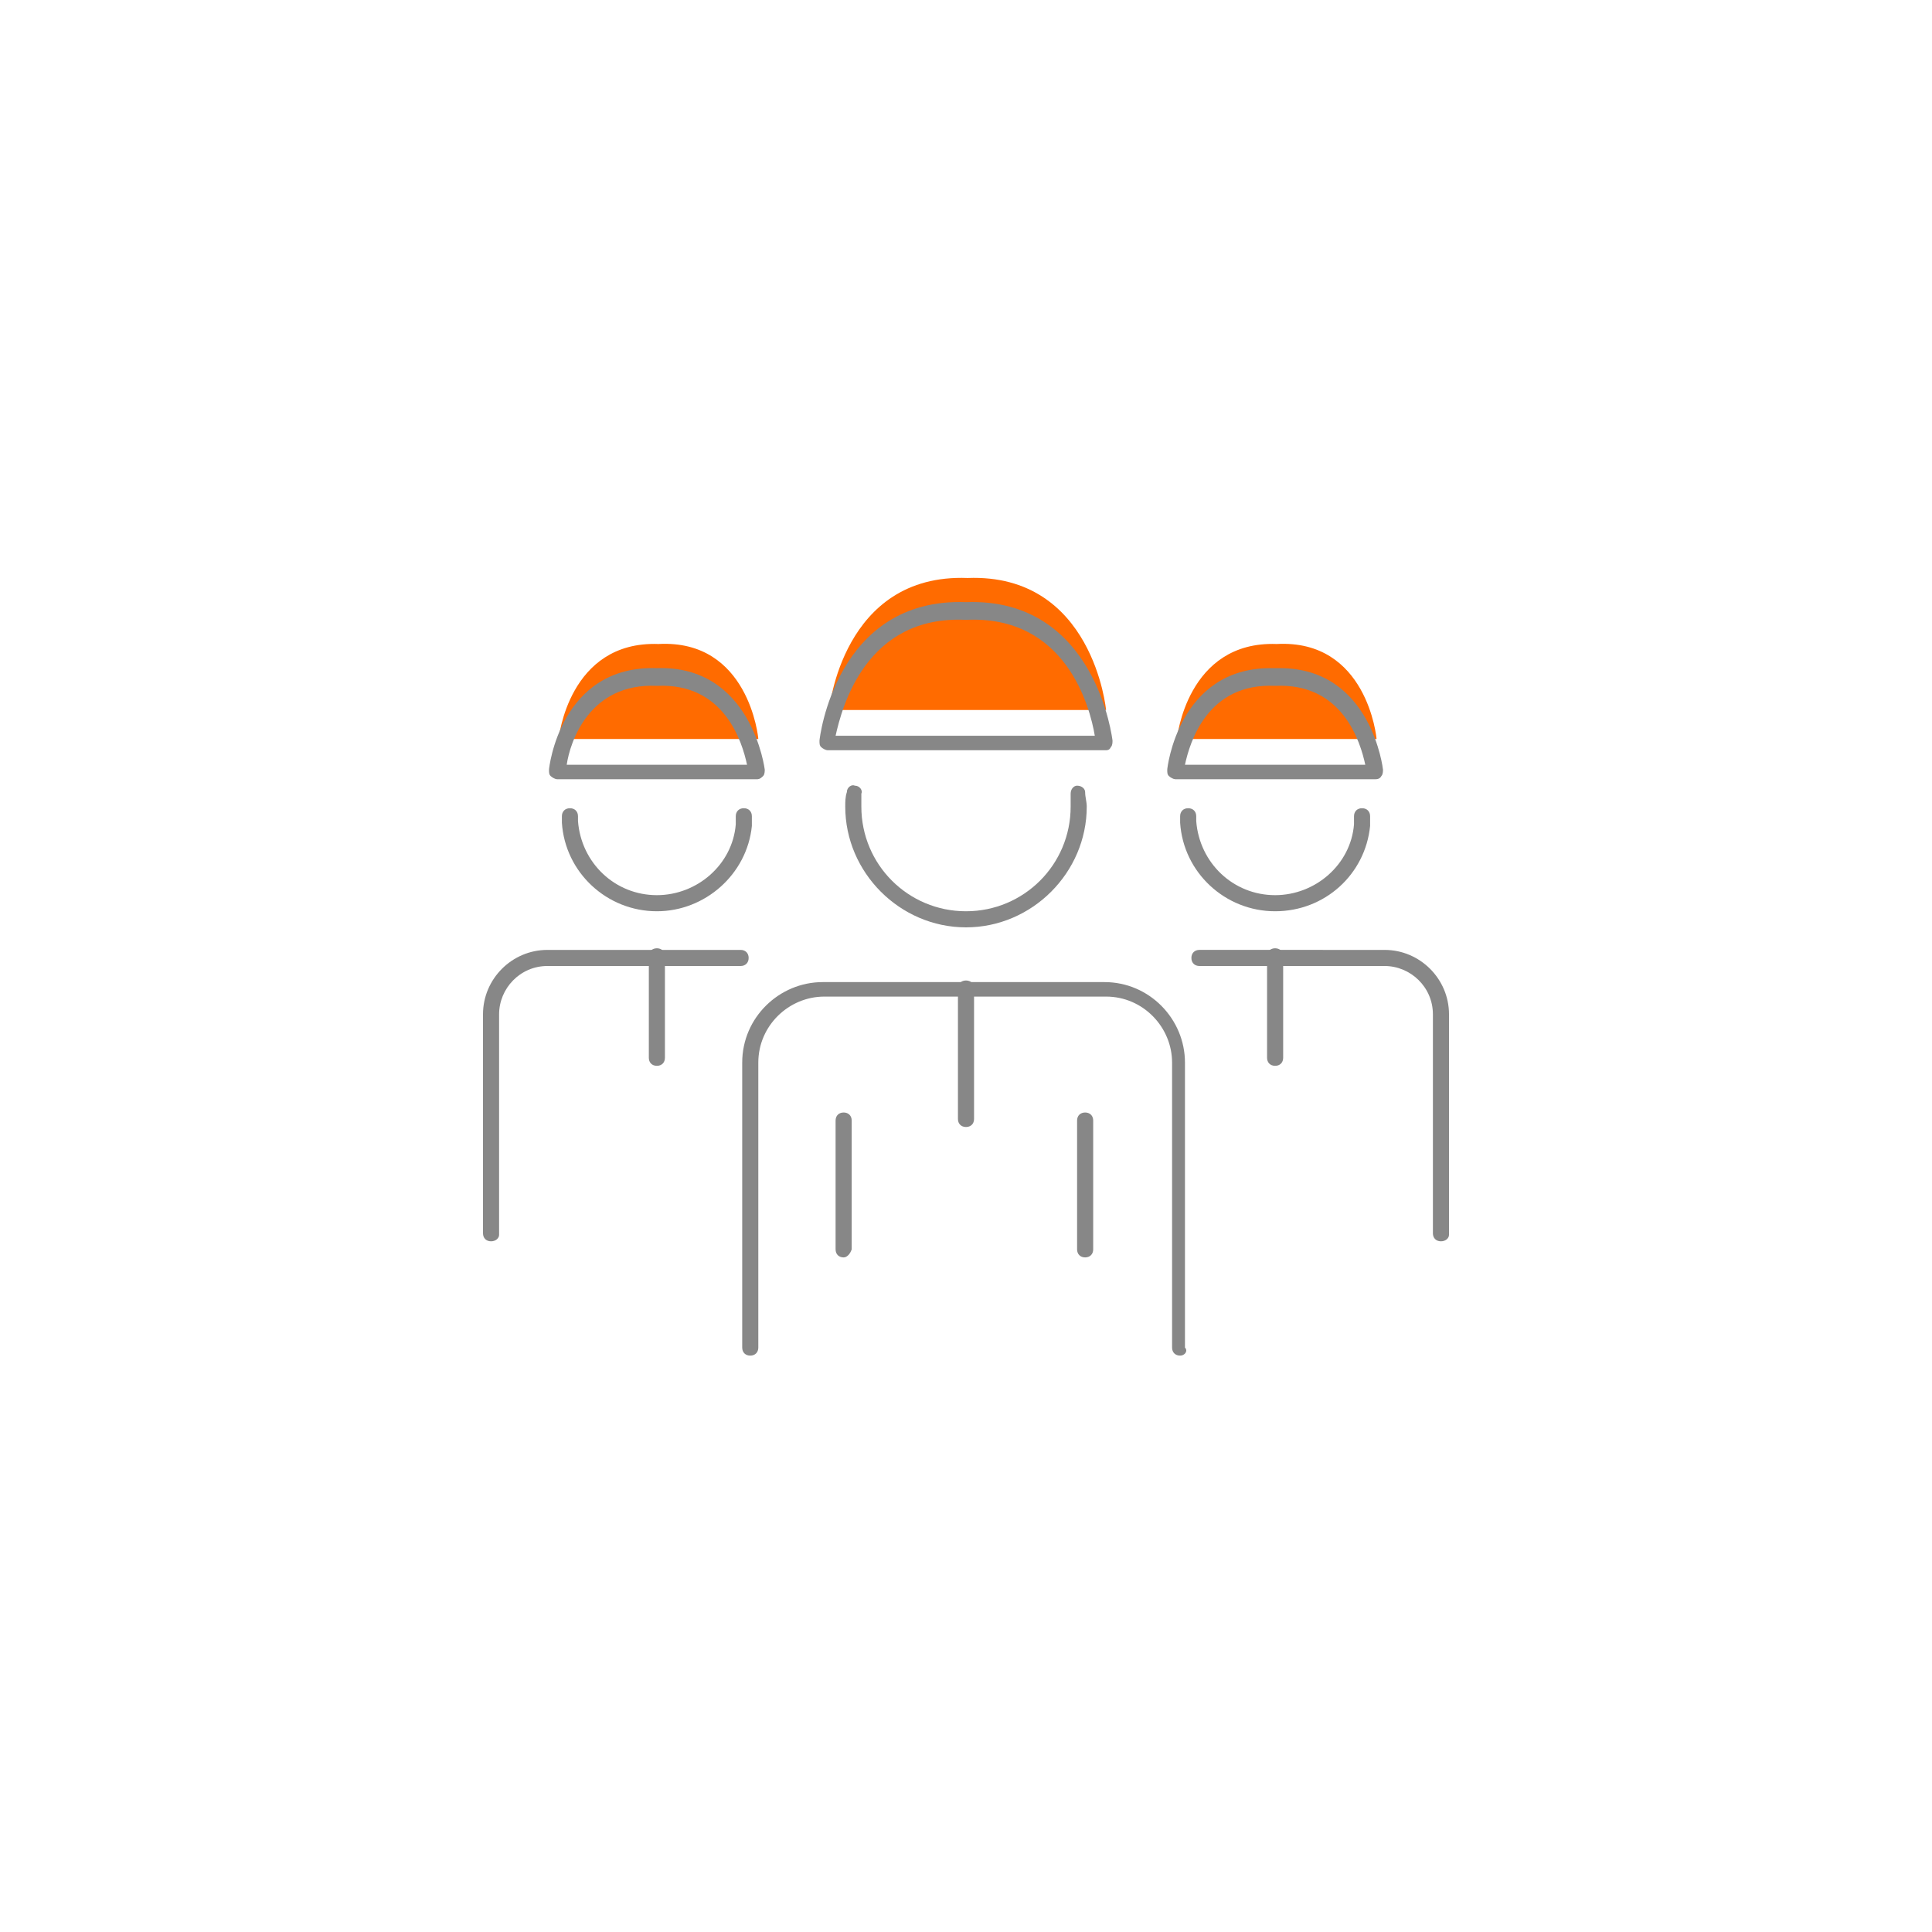 <?xml version="1.0" encoding="utf-8"?>
<!-- Generator: Adobe Illustrator 26.2.1, SVG Export Plug-In . SVG Version: 6.00 Build 0)  -->
<svg version="1.1" id="Ebene_1" xmlns="http://www.w3.org/2000/svg" xmlns:xlink="http://www.w3.org/1999/xlink" x="0px" y="0px"
	 viewBox="0 0 120 120" style="enable-background:new 0 0 120 120;" xml:space="preserve">
<style type="text/css">
	.st0{fill:#FF6B00;}
	.st1{fill:#878787;}
</style>
<g>
	<g>
		<path class="st0" d="M60.1,35.9c-7.8-0.3-8.6,8.2-8.6,8.2h8.6h8.6C68.7,44.1,67.9,35.6,60.1,35.9z"/>
		<path class="st0" d="M40.9,40c-5.6-0.2-6.2,5.9-6.2,5.9h6.2h6.2C47.1,45.8,46.5,39.7,40.9,40z"/>
		<path class="st0" d="M79.3,40c-5.6-0.2-6.2,5.9-6.2,5.9h6.2h6.2C85.5,45.8,84.9,39.7,79.3,40z"/>
	</g>
	<path class="st1" d="M67.4,78.1c-0.3,0-0.5-0.2-0.5-0.5v-8c0-0.3,0.2-0.5,0.5-0.5s0.5,0.2,0.5,0.5v8C67.9,77.9,67.7,78.1,67.4,78.1
		z"/>
	<path class="st1" d="M52.4,78.1c-0.3,0-0.5-0.2-0.5-0.5v-8c0-0.3,0.2-0.5,0.5-0.5c0.3,0,0.5,0.2,0.5,0.5v8
		C52.8,77.9,52.6,78.1,52.4,78.1z"/>
	<path class="st1" d="M60,57.6c-4.1,0-7.5-3.4-7.5-7.5c0-0.3,0-0.6,0.1-0.9c0-0.3,0.3-0.5,0.5-0.4c0.3,0,0.5,0.3,0.4,0.5
		c0,0.3,0,0.5,0,0.8c0,3.6,2.9,6.5,6.5,6.5s6.5-2.9,6.5-6.5c0-0.3,0-0.5,0-0.8c0-0.3,0.2-0.5,0.4-0.5c0.3,0,0.5,0.2,0.5,0.4
		c0,0.3,0.1,0.6,0.1,0.9C67.5,54.2,64.1,57.6,60,57.6z"/>
	<path class="st1" d="M73.3,84.2c-0.3,0-0.5-0.2-0.5-0.5V66c0-2.2-1.8-4.1-4.1-4.1H51.2c-2.2,0-4.1,1.8-4.1,4.1v17.7
		c0,0.3-0.2,0.5-0.5,0.5c-0.3,0-0.5-0.2-0.5-0.5V66c0-2.8,2.3-5,5-5h17.5c2.8,0,5,2.3,5,5v17.7C73.8,83.9,73.6,84.2,73.3,84.2z"/>
	<path class="st1" d="M60,70c-0.3,0-0.5-0.2-0.5-0.5v-8.1c0-0.3,0.2-0.5,0.5-0.5s0.5,0.2,0.5,0.5v8.1C60.5,69.8,60.3,70,60,70z"/>
	<path class="st1" d="M89.5,77.1c-0.3,0-0.5-0.2-0.5-0.5V63c0-1.7-1.4-3-3-3H74.5c-0.3,0-0.5-0.2-0.5-0.5s0.2-0.5,0.5-0.5H86
		c2.2,0,4,1.8,4,4v13.7C90,76.9,89.8,77.1,89.5,77.1z"/>
	<path class="st1" d="M79.2,66.2c-0.3,0-0.5-0.2-0.5-0.5v-6.3c0-0.3,0.2-0.5,0.5-0.5c0.3,0,0.5,0.2,0.5,0.5v6.3
		C79.7,66,79.5,66.2,79.2,66.2z"/>
	<path class="st1" d="M40.8,56.6c-3.1,0-5.7-2.4-5.9-5.5c0-0.1,0-0.3,0-0.4c0-0.3,0.2-0.5,0.5-0.5c0.3,0,0.5,0.2,0.5,0.5
		c0,0.1,0,0.2,0,0.3c0.2,2.6,2.3,4.6,4.9,4.6c2.5,0,4.7-1.9,4.9-4.4c0-0.2,0-0.3,0-0.5c0-0.3,0.2-0.5,0.5-0.5s0.5,0.2,0.5,0.5
		c0,0.2,0,0.4,0,0.6C46.4,54.3,43.8,56.6,40.8,56.6z"/>
	<path class="st1" d="M79.2,56.6c-3.1,0-5.7-2.4-5.9-5.5c0-0.1,0-0.3,0-0.4c0-0.3,0.2-0.5,0.5-0.5c0.3,0,0.5,0.2,0.5,0.5
		c0,0.1,0,0.2,0,0.3c0.2,2.6,2.3,4.6,4.9,4.6c2.5,0,4.7-1.9,4.9-4.4c0-0.2,0-0.3,0-0.5c0-0.3,0.2-0.5,0.5-0.5c0.3,0,0.5,0.2,0.5,0.5
		c0,0.2,0,0.4,0,0.6C84.8,54.3,82.3,56.6,79.2,56.6z"/>
	<path class="st1" d="M30.5,77.1c-0.3,0-0.5-0.2-0.5-0.5V63c0-2.2,1.8-4,4-4h12c0.3,0,0.5,0.2,0.5,0.5S46.3,60,46,60H34
		c-1.7,0-3,1.4-3,3v13.7C31,76.9,30.8,77.1,30.5,77.1z"/>
	<path class="st1" d="M40.8,66.2c-0.3,0-0.5-0.2-0.5-0.5v-6.3c0-0.3,0.2-0.5,0.5-0.5s0.5,0.2,0.5,0.5v6.3
		C41.3,66,41.1,66.2,40.8,66.2z"/>
	<path class="st1" d="M68.6,46.6H51.4c-0.1,0-0.3-0.1-0.4-0.2c-0.1-0.1-0.1-0.2-0.1-0.4c0-0.1,1-8.9,9.1-8.6
		c8.1-0.3,9.1,8.6,9.1,8.6c0,0.1,0,0.3-0.1,0.4C68.9,46.6,68.8,46.6,68.6,46.6z M51.9,45.7H68c-0.3-1.8-1.8-7.5-8-7.2l0,0
		C53.8,38.2,52.3,43.9,51.9,45.7z"/>
	<path class="st1" d="M47,48.4H34.6c-0.1,0-0.3-0.1-0.4-0.2c-0.1-0.1-0.1-0.2-0.1-0.4c0-0.1,0.7-6.5,6.7-6.3
		c5.9-0.2,6.7,6.3,6.7,6.3c0,0.1,0,0.3-0.1,0.4C47.2,48.4,47.1,48.4,47,48.4z M35.2,47.5h11.2c-0.3-1.4-1.4-5.1-5.6-4.9l0,0
		C36.6,42.4,35.4,46.1,35.2,47.5z"/>
	<path class="st1" d="M85.4,48.4H73c-0.1,0-0.3-0.1-0.4-0.2c-0.1-0.1-0.1-0.2-0.1-0.4c0-0.1,0.7-6.3,6.4-6.3c0.1,0,0.2,0,0.3,0
		c0.1,0,0.2,0,0.3,0c5.7,0,6.4,6.3,6.4,6.3c0,0.1,0,0.3-0.1,0.4C85.7,48.4,85.5,48.4,85.4,48.4z M73.6,47.5h11.2
		c-0.3-1.4-1.4-5.1-5.6-4.9l0,0C75,42.4,73.9,46.1,73.6,47.5z"/>
</g>
</svg>
